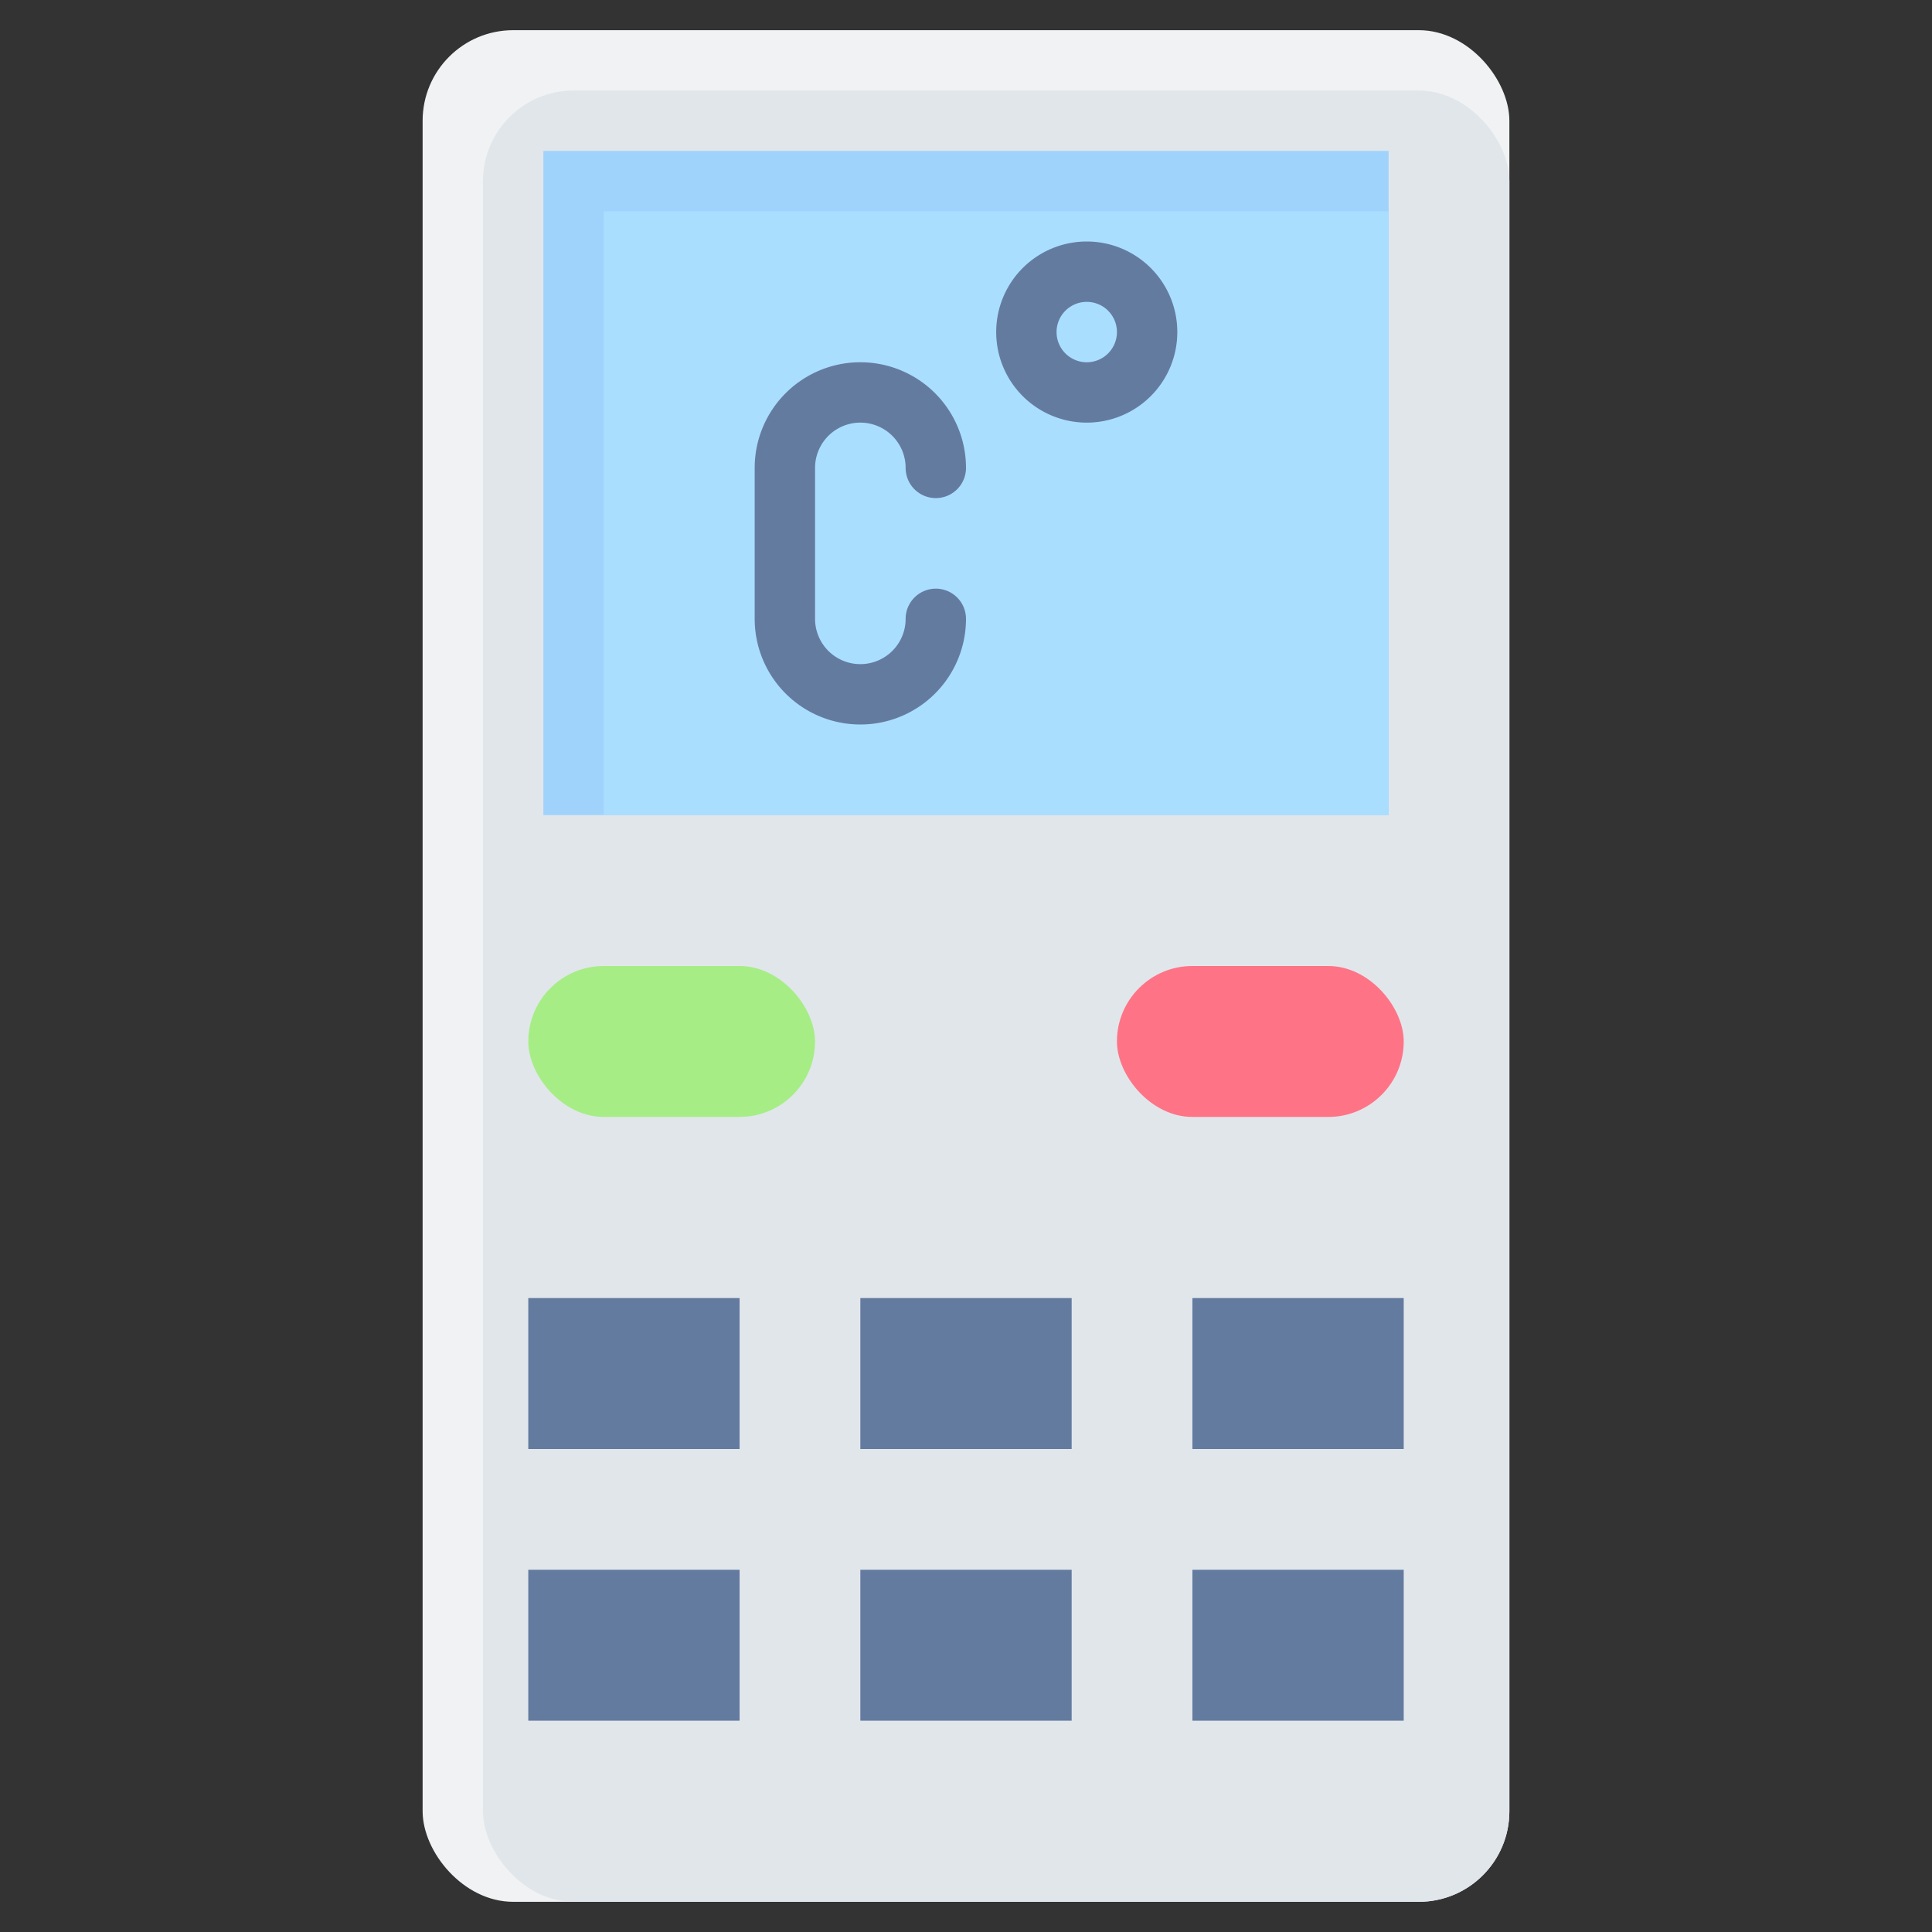 <svg id="Flat" viewBox="0 0 64 64" xmlns="http://www.w3.org/2000/svg"><rect x="0" y="0" width="64" height="64" fill="#333333" stroke="none"/><rect fill="#f0f2f3" height="62" rx="3" width="36" x="14" y="1"/><rect fill="#e1e6eb" height="60" rx="3" width="34" x="16" y="3"/><path d="m18 5h28v22h-28z" fill="#a0d3fc"/><path d="m20 7h26v20h-26z" fill="#aadeff"/><g fill="#647ba0"><path d="m28.5 24a3.5 3.5 0 0 1 -3.5-3.5v-5a3.5 3.5 0 0 1 7 0 1 1 0 0 1 -2 0 1.5 1.5 0 0 0 -3 0v5a1.5 1.5 0 0 0 3 0 1 1 0 0 1 2 0 3.5 3.5 0 0 1 -3.5 3.5z"/><path d="m36 14a3 3 0 1 1 3-3 3 3 0 0 1 -3 3zm0-4a1 1 0 1 0 1 1 1 1 0 0 0 -1-1z"/><path d="m28.5 52h7v5h-7z"/><path d="m39.5 52h7v5h-7z"/><path d="m17.5 52h7v5h-7z"/><path d="m28.5 43h7v5h-7z"/><path d="m39.5 43h7v5h-7z"/><path d="m17.5 43h7v5h-7z"/></g><rect fill="#ff7386" height="5" rx="2.5" width="9.5" x="37" y="32"/><rect fill="#a7ed86" height="5" rx="2.5" width="9.5" x="17.5" y="32"/></svg>